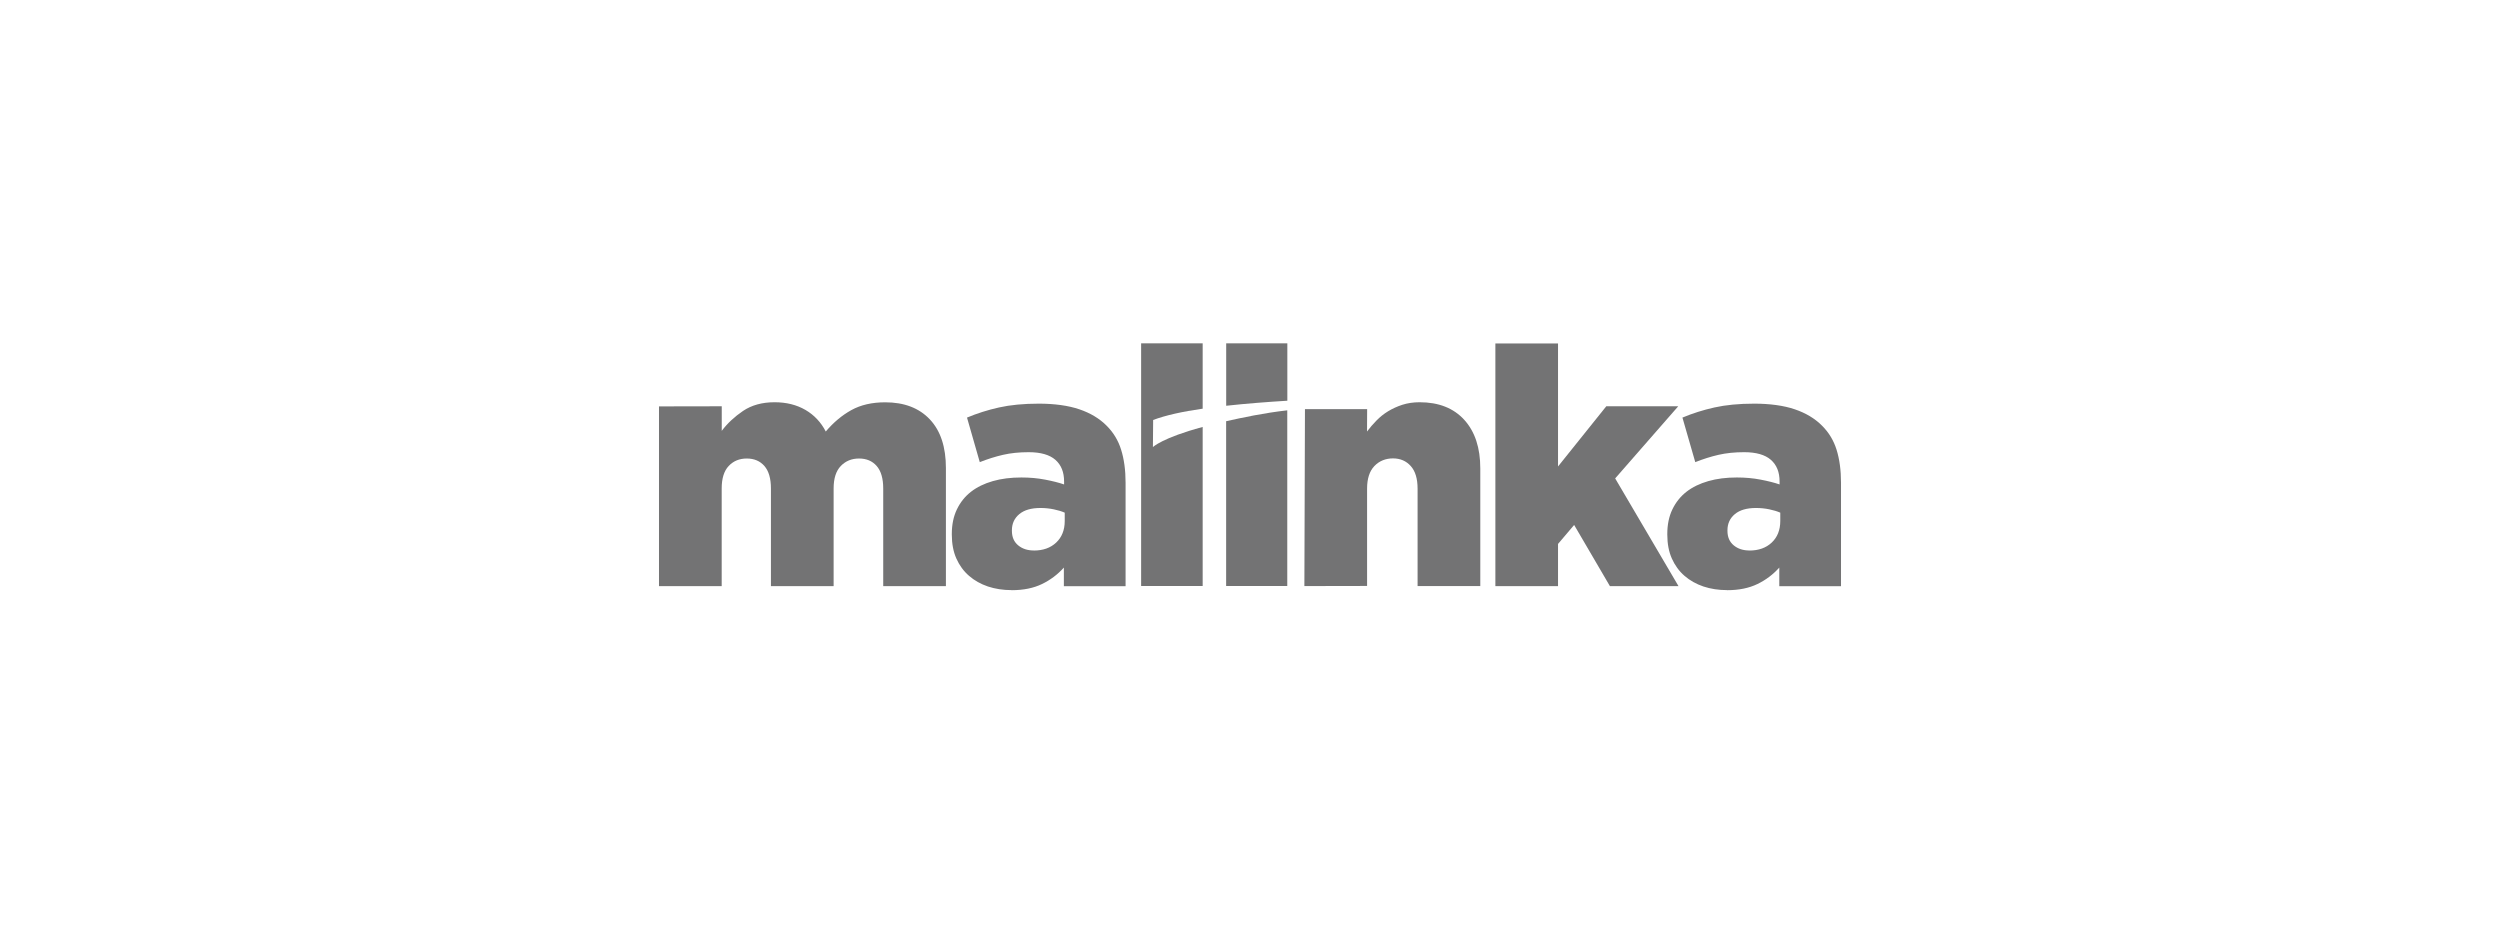 <?xml version="1.0" encoding="UTF-8"?> <svg xmlns="http://www.w3.org/2000/svg" width="233" height="87" viewBox="0 0 233 87" fill="none"><path d="M61.423 37.876L67.267 37.865V40.157C67.795 39.453 68.457 38.837 69.254 38.297C70.052 37.762 71.026 37.489 72.19 37.489C73.289 37.489 74.247 37.729 75.066 38.204C75.879 38.678 76.515 39.35 76.962 40.217C77.678 39.371 78.47 38.706 79.348 38.22C80.226 37.735 81.276 37.495 82.499 37.495C84.271 37.495 85.66 38.024 86.662 39.088C87.664 40.152 88.159 41.663 88.159 43.628V54.628H82.316V45.521C82.316 44.593 82.111 43.895 81.707 43.431C81.303 42.967 80.754 42.733 80.064 42.733C79.375 42.733 78.809 42.967 78.362 43.431C77.915 43.895 77.694 44.593 77.694 45.521V54.628H71.851V45.521C71.851 44.593 71.646 43.895 71.242 43.431C70.838 42.967 70.289 42.733 69.599 42.733C68.91 42.733 68.35 42.967 67.913 43.431C67.477 43.895 67.262 44.593 67.262 45.521V54.628H61.418V37.876H61.423Z" fill="#737374"></path><path d="M94.278 54.999C93.48 54.999 92.748 54.884 92.075 54.661C91.401 54.431 90.814 54.104 90.314 53.668C89.813 53.237 89.419 52.696 89.134 52.058C88.849 51.42 88.709 50.672 88.709 49.826V49.766C88.709 48.899 88.865 48.135 89.183 47.474C89.5 46.814 89.936 46.269 90.497 45.832C91.057 45.396 91.735 45.068 92.532 44.839C93.33 44.61 94.213 44.501 95.193 44.501C95.969 44.501 96.707 44.566 97.412 44.703C98.118 44.839 98.699 44.986 99.173 45.15V44.872C99.173 44.004 98.904 43.333 98.365 42.858C97.827 42.384 96.992 42.144 95.872 42.144C94.994 42.144 94.197 42.225 93.486 42.389C92.769 42.553 92.048 42.782 91.315 43.071L90.125 38.919C91.062 38.526 92.059 38.209 93.109 37.975C94.159 37.74 95.398 37.62 96.825 37.62C98.252 37.62 99.572 37.795 100.601 38.149C101.629 38.499 102.47 39.006 103.127 39.666C103.757 40.288 104.215 41.036 104.489 41.914C104.764 42.793 104.904 43.819 104.904 44.997V54.633H99.152V52.898C98.581 53.537 97.902 54.05 97.116 54.431C96.33 54.813 95.387 55.005 94.288 55.005M96.356 51.31C97.213 51.31 97.908 51.065 98.436 50.568C98.963 50.072 99.233 49.401 99.233 48.555V47.78C98.947 47.655 98.608 47.551 98.209 47.469C97.811 47.387 97.401 47.344 96.971 47.344C96.114 47.344 95.457 47.535 94.999 47.916C94.541 48.298 94.31 48.8 94.31 49.417V49.477C94.31 50.055 94.504 50.503 94.892 50.825C95.279 51.147 95.769 51.305 96.362 51.305" fill="#737374"></path><path d="M121.617 38.133H127.418L127.407 40.217C127.671 39.868 127.961 39.524 128.285 39.197C128.608 38.864 128.969 38.575 129.373 38.329C129.777 38.084 130.218 37.882 130.703 37.724C131.188 37.571 131.721 37.489 132.303 37.489C134.085 37.489 135.475 38.035 136.471 39.131C137.468 40.228 137.963 41.734 137.963 43.655V54.622H132.119V45.543C132.119 44.615 131.909 43.911 131.484 43.437C131.058 42.962 130.509 42.722 129.825 42.722C129.141 42.722 128.543 42.962 128.091 43.437C127.638 43.911 127.412 44.615 127.412 45.543V54.611L121.568 54.622L121.622 38.127L121.617 38.133Z" fill="#737374"></path><path d="M139.369 32.011H145.208V43.475L149.705 37.866H156.41L150.534 44.588L156.437 54.628H150.044L146.71 48.926L145.208 50.694V54.628H139.369V32.011Z" fill="#737374"></path><path d="M160.961 54.999C160.164 54.999 159.432 54.884 158.758 54.661C158.085 54.431 157.498 54.104 156.997 53.668C156.496 53.237 156.103 52.696 155.818 52.058C155.532 51.42 155.392 50.672 155.392 49.826V49.766C155.392 48.899 155.548 48.135 155.866 47.474C156.184 46.814 156.62 46.269 157.18 45.832C157.74 45.396 158.419 45.068 159.216 44.839C160.013 44.61 160.897 44.501 161.877 44.501C162.652 44.501 163.39 44.566 164.096 44.703C164.801 44.839 165.383 44.986 165.857 45.15V44.872C165.857 44.004 165.588 43.333 165.049 42.858C164.511 42.384 163.676 42.144 162.555 42.144C161.677 42.144 160.886 42.225 160.169 42.389C159.453 42.553 158.731 42.782 157.999 43.071L156.803 38.919C157.74 38.526 158.737 38.209 159.787 37.975C160.837 37.74 162.076 37.62 163.503 37.62C164.931 37.62 166.25 37.795 167.279 38.149C168.308 38.499 169.148 39.006 169.805 39.666C170.435 40.288 170.893 41.036 171.168 41.914C171.442 42.793 171.582 43.819 171.582 44.997V54.633H165.83V52.898C165.259 53.537 164.581 54.05 163.794 54.431C163.008 54.813 162.065 55.005 160.967 55.005M163.046 51.31C163.902 51.31 164.597 51.065 165.124 50.568C165.652 50.072 165.922 49.401 165.922 48.555V47.78C165.636 47.655 165.297 47.551 164.898 47.469C164.5 47.387 164.09 47.344 163.66 47.344C162.803 47.344 162.146 47.535 161.688 47.916C161.23 48.298 160.999 48.8 160.999 49.417V49.477C160.999 50.055 161.193 50.503 161.581 50.825C161.968 51.147 162.458 51.305 163.051 51.305" fill="#737374"></path><path d="M106.353 32H112.089V38.089C110.177 38.362 108.631 38.706 107.473 39.142L107.452 41.669C107.452 41.669 108.303 40.812 112.089 39.792V54.617H106.353V32Z" fill="#737374"></path><path d="M119.98 32V37.347C118.095 37.462 116.129 37.615 114.281 37.817V32H119.98Z" fill="#737374"></path><path d="M114.276 39.257C115.827 38.913 117.744 38.499 119.974 38.242V54.617H114.276V39.257Z" fill="#737374"></path></svg> 